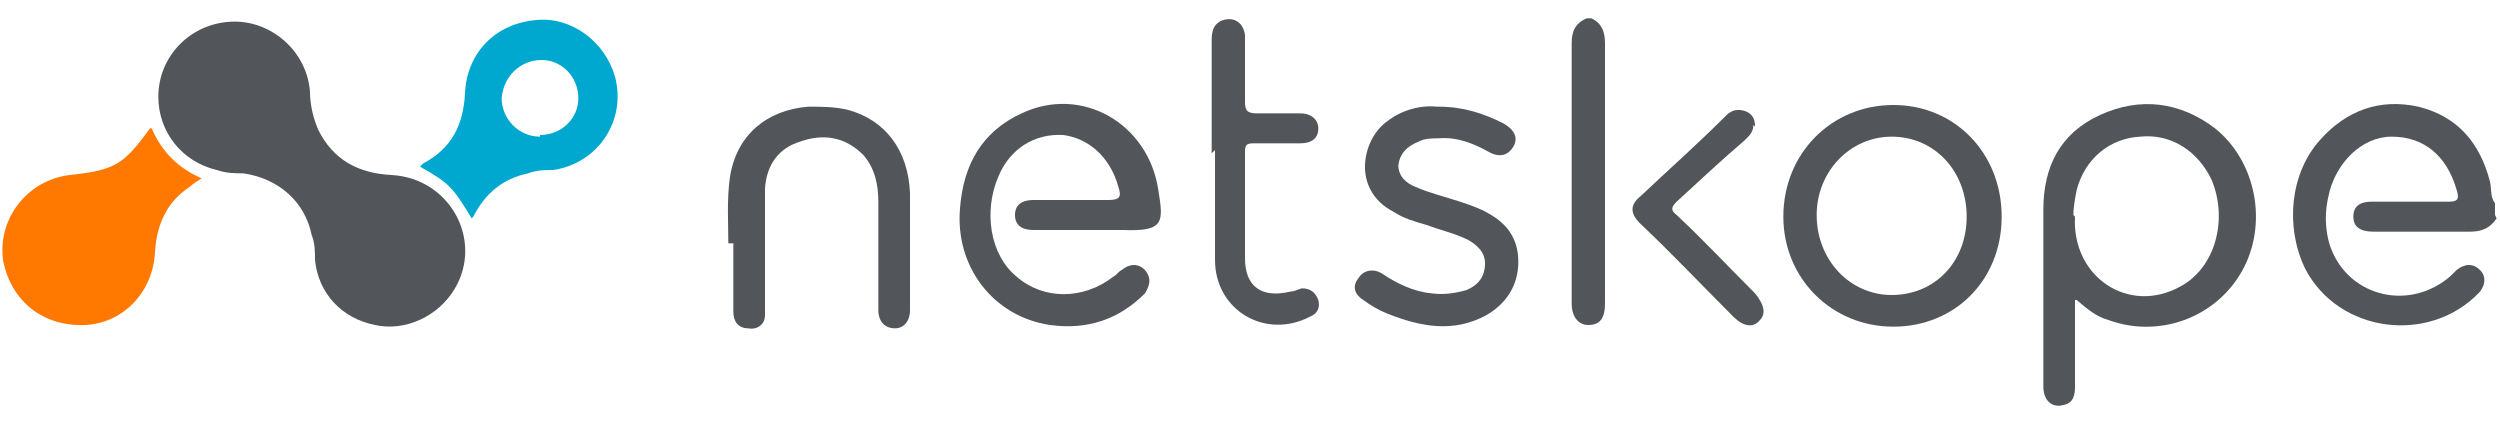 <svg id="Capa_1" xmlns="http://www.w3.org/2000/svg" xmlns:xlink="http://www.w3.org/1999/xlink" version="1.1" viewBox="0 0 150 25.5">
  
  <defs>
    <style>
      .st0 {
        fill: #52565a;
      }

      .st1 {
        fill: #00a8cf;
      }

      .st2 {
        fill: #ff7800;
      }
    </style>
  </defs>
  <g id="gszbjY.tif">
    <g>
      <path class="st0" d="M149.8,13.1c-.4.6-.9.8-1.6.8-1.9,0-3.8,0-5.8,0-.8,0-1.2-.3-1.2-.9,0-.7.5-.9,1.1-.9,1.5,0,3,0,4.6,0,.5,0,.7-.1.5-.7-.6-2.1-2-3.2-3.9-3.2-1.8,0-3.4,1.6-3.8,3.6-.2.9-.2,1.7,0,2.6.8,3.1,4.3,4.3,6.9,2.5.3-.2.5-.4.8-.7.5-.4,1-.4,1.4,0,.4.4.3.9,0,1.3-3,3.2-8.5,2.5-10.5-1.4-1.2-2.5-.9-5.7.9-7.7,1.6-1.8,3.6-2.5,5.9-2,2.4.6,3.7,2.2,4.3,4.5.1.4,0,.9.3,1.3v.7Z"></path>
      <path class="st0" d="M95.5,1.1c.6.3.8.8.8,1.5,0,5.2,0,10.4,0,15.6,0,.9-.3,1.3-1,1.3-.6,0-1-.5-1-1.3,0-5.2,0-10.4,0-15.6,0-.7.2-1.2.9-1.5h.3Z"></path>
      <path class="st0" d="M9.5,5.8c0-2.4,1.9-4.4,4.4-4.5,2.3-.1,4.5,1.7,4.7,4.2,0,.8.2,1.6.5,2.3.9,1.8,2.4,2.6,4.4,2.7,3.5.2,5.5,3.9,3.8,6.8-1,1.7-3,2.6-4.8,2.2-2-.4-3.4-1.9-3.6-3.9,0-.5,0-1-.2-1.5-.4-2-2-3.4-4.1-3.7-.5,0-1,0-1.6-.2-2.1-.5-3.5-2.3-3.5-4.4Z"></path>
      <path class="st0" d="M124.5,18c0,1.9,0,3.5,0,5.2,0,.5-.1,1-.7,1.1-.7.2-1.2-.3-1.2-1.1,0-2.1,0-4.2,0-6.2,0-1.5,0-3,0-4.4,0-2.6,1-4.6,3.4-5.7,2.4-1.1,4.8-.8,6.9.8,2.5,2,3.2,5.8,1.6,8.6-1.6,2.8-5,4-8,2.9-.7-.2-1.2-.6-1.9-1.2ZM124.5,13c-.2,3.6,3.2,5.9,6.3,4.2,2.1-1.1,2.9-4,1.9-6.4-.8-1.7-2.4-2.8-4.3-2.6-1.8.1-3.3,1.3-3.8,3.2-.1.5-.2,1.1-.2,1.5Z"></path>
      <path class="st2" d="M9.1,7.7c.6,1.4,1.6,2.4,3,3-.3.2-.5.3-.7.5-1.4.9-2,2.3-2.1,3.9-.1,2.4-1.9,4.3-4.2,4.4-2.5.1-4.4-1.4-4.9-3.8-.4-2.5,1.4-4.9,4-5.2,2.7-.3,3.2-.6,4.8-2.8Z"></path>
      <path class="st0" d="M65.1,13.8c-1,0-2,0-3.1,0-.7,0-1.1-.3-1.1-.9,0-.6.4-.9,1.1-.9,1.5,0,3,0,4.5,0,.7,0,.8-.2.6-.8-.5-1.8-1.8-2.9-3.3-3.1-1.7-.1-3.2.8-3.9,2.5-.9,2.1-.5,4.7,1.1,6,1.6,1.4,4,1.4,5.8,0,.2-.1.3-.3.5-.4.5-.4,1-.4,1.4,0,.4.5.3.9,0,1.4-1.6,1.6-3.5,2.2-5.7,1.9-3.4-.5-5.7-3.5-5.4-7,.2-2.6,1.3-4.6,3.7-5.7,3.6-1.7,7.6.6,8.2,4.6.3,1.9.4,2.5-2.1,2.4-.7,0-1.4,0-2.1,0Z"></path>
      <path class="st0" d="M120.1,13c0,3.8-2.8,6.6-6.5,6.6-3.7,0-6.6-2.9-6.6-6.6,0-3.8,2.9-6.7,6.6-6.7,3.7,0,6.5,2.9,6.5,6.7ZM118,13c0-2.7-1.9-4.8-4.5-4.8-2.5,0-4.5,2.1-4.5,4.7,0,2.7,2,4.8,4.5,4.8,2.6,0,4.5-2,4.5-4.7Z"></path>
      <path class="st1" d="M28.3,13.1c-1.1-1.8-1.3-2.1-3.1-3.1,0,0,.1-.1.2-.2,1.7-.9,2.4-2.3,2.5-4.2.1-2.4,1.8-4.2,4.3-4.4,2.1-.2,4.1,1.3,4.7,3.4.7,2.6-1,5.2-3.7,5.6-.5,0-1,0-1.5.2-1.5.3-2.6,1.2-3.3,2.6ZM32.4,8.1c1.3,0,2.3-1,2.3-2.2,0-1.3-1-2.3-2.2-2.3-1.3,0-2.3,1-2.4,2.3,0,1.2,1,2.3,2.3,2.3Z"></path>
      <path class="st0" d="M86.3,6.4c1.5,0,2.7.4,3.9,1,.7.4.9.9.6,1.4-.3.5-.8.7-1.5.3-.9-.5-1.9-.9-3-.8-.4,0-.8,0-1.2.2-.7.3-1.1.7-1.2,1.4,0,.7.5,1.1,1,1.3.9.4,1.8.6,2.7.9.6.2,1.2.4,1.7.7,1.1.6,1.8,1.5,1.8,2.9,0,1.4-.7,2.5-1.9,3.2-2,1.1-4,.7-6-.1-.5-.2-1-.5-1.4-.8-.5-.3-.7-.8-.3-1.3.3-.5.9-.6,1.4-.3.9.6,1.9,1.1,3,1.2.7.1,1.4,0,2.1-.2.7-.3,1.1-.8,1.1-1.6,0-.7-.5-1.1-1-1.4-.8-.4-1.7-.6-2.5-.9-.7-.2-1.4-.4-2-.8-2.5-1.3-1.9-4.3-.4-5.4.9-.7,2-1,3-.9Z"></path>
      <path class="st0" d="M43.7,14.6c0-1.2-.1-2.6.1-4,.4-2.5,2.2-4,4.7-4.2.8,0,1.6,0,2.4.2,2.2.6,3.6,2.4,3.7,5,0,2.3,0,4.6,0,7,0,.7-.4,1.1-.9,1.1-.6,0-1-.4-1-1.1,0-2.2,0-4.3,0-6.5,0-1-.2-2-.9-2.8-1.1-1.1-2.4-1.3-3.8-.8-1.3.4-2,1.4-2.1,2.8,0,2.2,0,4.4,0,6.7,0,.3,0,.6,0,.9,0,.6-.5.9-1,.8-.6,0-.9-.4-.9-1,0-1.3,0-2.5,0-4.1Z"></path>
      <path class="st0" d="M72.7,9.2c0-2.3,0-4.5,0-6.8,0-.5.1-1,.7-1.2.7-.2,1.2.2,1.3.9,0,1.3,0,2.7,0,4,0,.5.1.7.7.7.9,0,1.7,0,2.6,0,.7,0,1.1.4,1.1.9,0,.6-.4.9-1.1.9-.9,0-1.8,0-2.8,0-.4,0-.5.1-.5.5,0,2.1,0,4.3,0,6.4,0,1.7,1,2.4,2.7,2,.2,0,.4-.1.7-.2.5,0,.8.2,1,.7.1.4,0,.8-.5,1-2.7,1.4-5.7-.4-5.7-3.4,0-2.2,0-4.4,0-6.6Z"></path>
      <path class="st0" d="M105.2,7.5c0,.4-.2.6-.5.9-1.4,1.2-2.8,2.5-4.1,3.7-.3.3-.4.5,0,.8,1.6,1.5,3.1,3.1,4.7,4.7.5.6.7,1.2.3,1.6-.4.5-1,.4-1.6-.2-1.9-1.9-3.7-3.8-5.6-5.6-.6-.6-.6-1.1,0-1.6,1.7-1.6,3.5-3.2,5.2-4.9.3-.3.7-.4,1.2-.2.4.2.5.5.5.9Z"></path>
    </g>
  </g>
</svg>